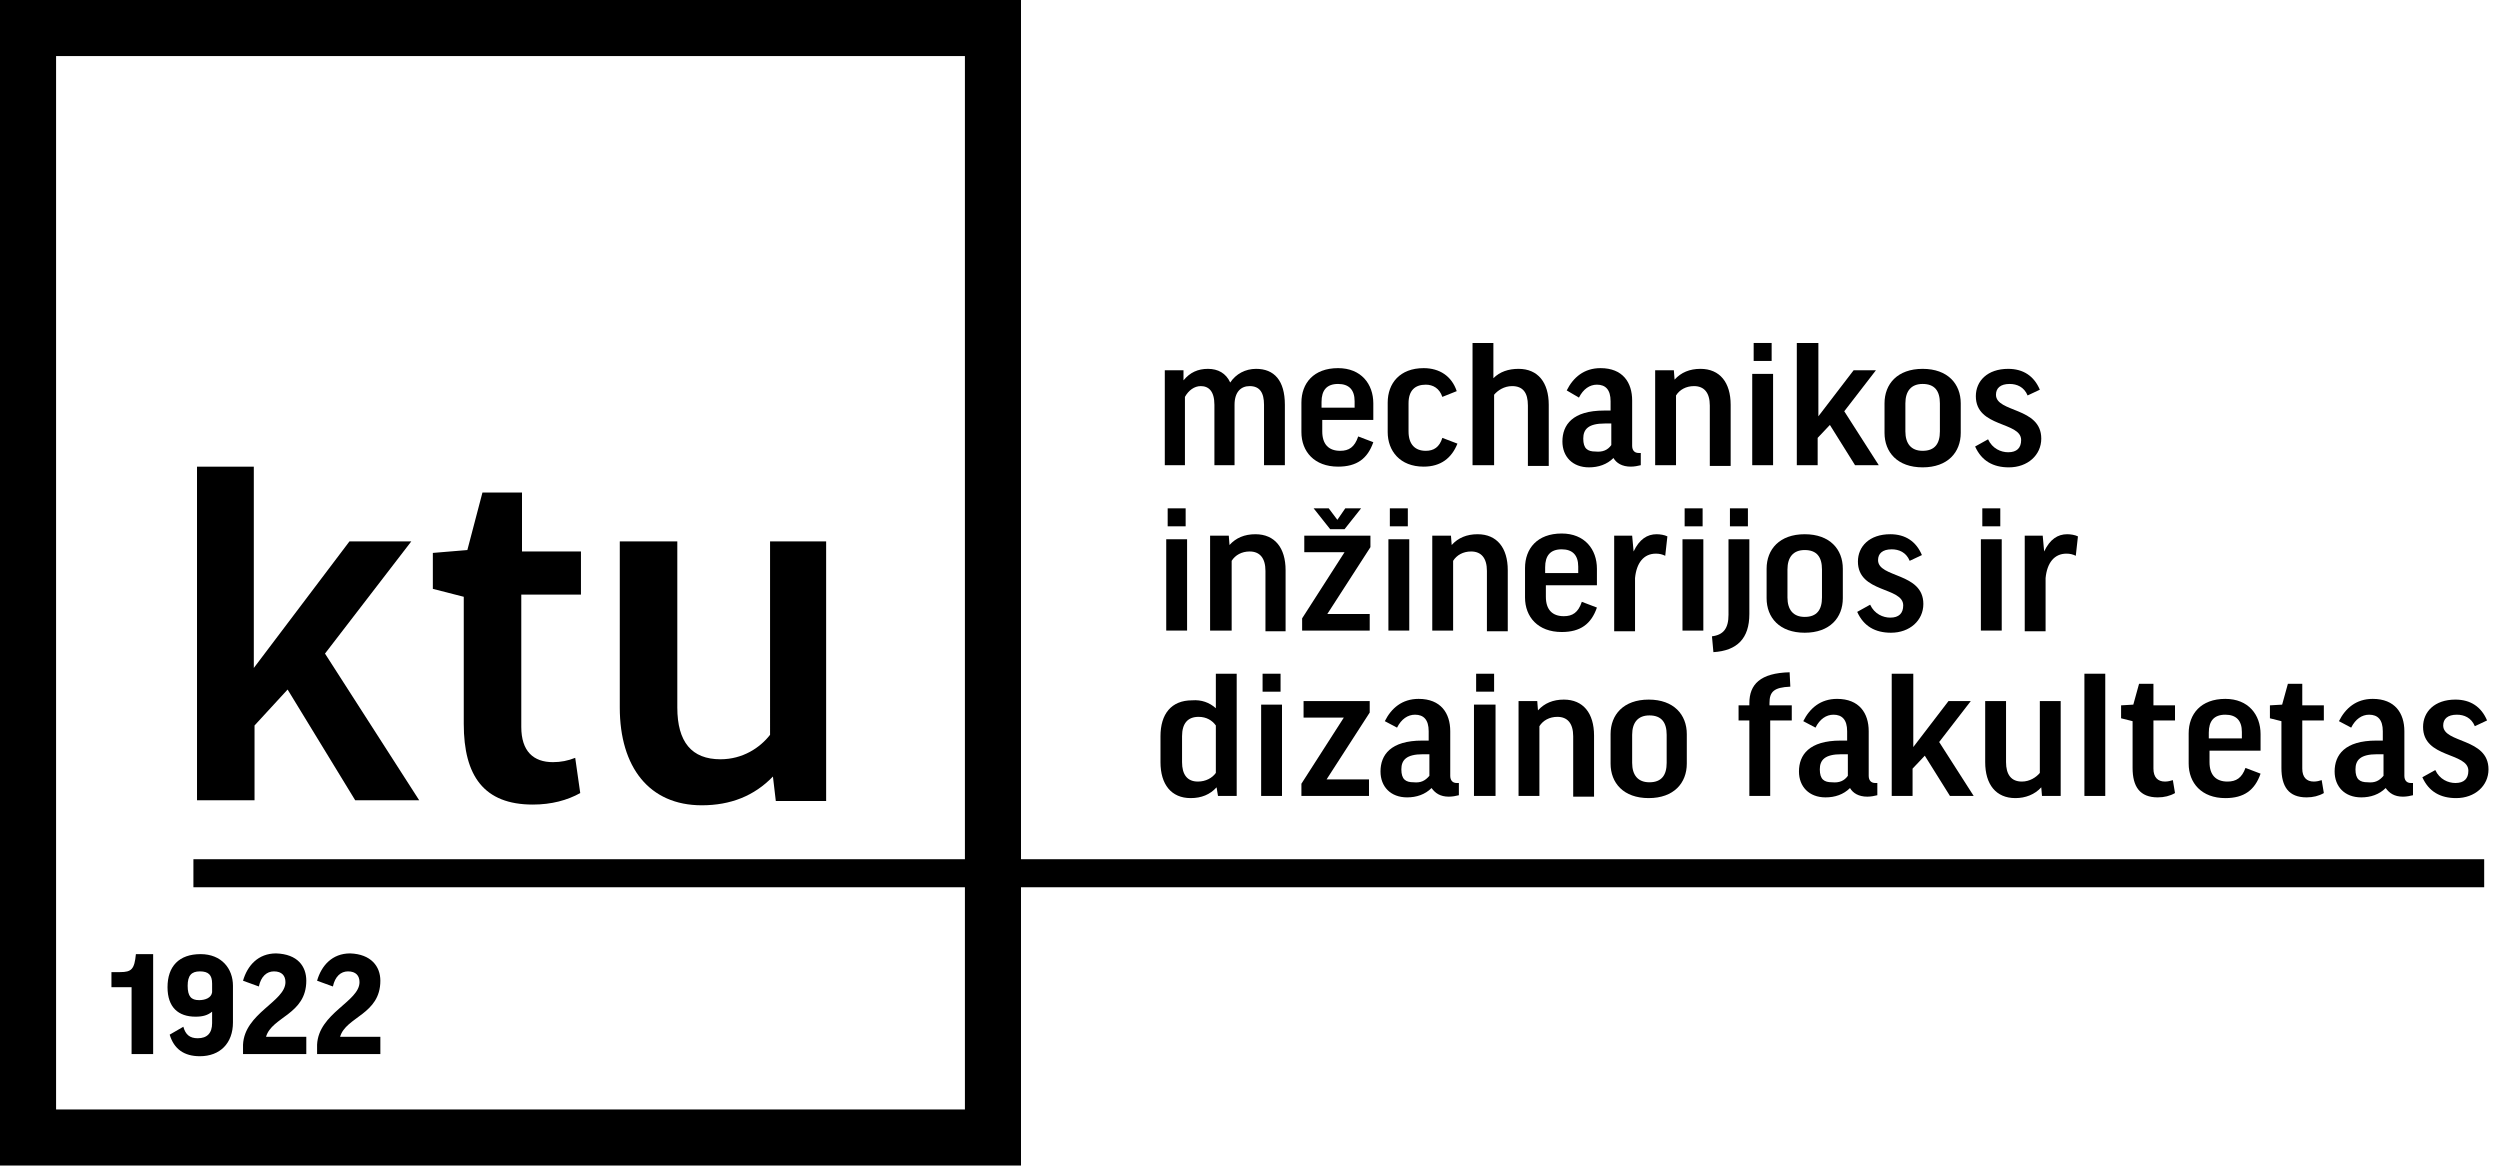 <svg version="1.1" id="Layer_1" xmlns="http://www.w3.org/2000/svg" xmlns:xlink="http://www.w3.org/1999/xlink" x="0px" y="0px" viewBox="0 0 347.7 162.1" style="enable-background:new 0 0 347.7 162.1;" xml:space="preserve">
<g>
	<g>
		<g>
			<path d="M35.3,64.9v28l13.3-17.6h8.6l-12,15.6l13.1,20.4h-8.9l-9.4-15.4l-4.6,5v10.4h-8V64.9H35.3z"></path>
		</g>
	</g>
	<g>
		<g>
			<path d="M80.7,82.7h-8.2v18.4c0,3.4,1.7,4.9,4.4,4.9c1.1,0,2.1-0.2,3.1-0.6l0.7,4.9c-1.8,1-4,1.6-6.6,1.6c-6.8,0-9.6-4-9.6-11.2
				V83l-4.3-1.1v-5l4.8-0.4l2.1-8h5.5v8.2h8.2V82.7z"></path>
		</g>
	</g>
	<g>
		<g>
			<path d="M107,75.3h7.9v36.1h-7l-0.4-3.4c-2.6,2.7-5.9,4-9.9,4c-7.3,0-11.4-5.3-11.4-13.6V75.3h8v23.1c0,4.8,2,7.2,6,7.2
				c3.1,0,5.5-1.6,6.9-3.4V75.3z"></path>
		</g>
	</g>
</g>
<g>
	<g>
		<g>
			<path d="M171.8,64.7h-2.9v-8.4c0-1.9-0.8-2.6-1.9-2.6c-0.9,0-1.7,0.6-2.2,1.5v9.5H162V51.5h2.6v1.4c0.9-1.1,2-1.6,3.4-1.6
				c1.4,0,2.5,0.6,3.1,1.9c0.8-1.2,2.1-1.9,3.6-1.9c2.5,0,4,1.6,4,5v8.4h-2.9v-8.4c0-1.7-0.6-2.6-2-2.6c-1.2,0-2.1,0.8-2.1,2.6V64.7
				z"></path>
		</g>
	</g>
	<g>
		<g>
			<path d="M183.9,58.5V60c0,1.8,0.9,2.7,2.5,2.7c1.2,0,2-0.5,2.5-2l2.1,0.8c-0.8,2.3-2.3,3.4-4.9,3.4c-3.3,0-5.1-2.1-5.1-4.8V56
				c0-2.7,1.7-4.8,5.1-4.8c3.2,0,4.9,2.2,4.9,4.9v2.3H183.9z M183.9,56.7h4.5v-0.9c0-1.6-0.8-2.4-2.3-2.4c-1.6,0-2.3,0.9-2.3,2.5
				V56.7z"></path>
		</g>
	</g>
	<g>
		<g>
			<path d="M200.6,55.2c-0.4-1.2-1.3-1.7-2.3-1.7c-1.5,0-2.4,0.8-2.4,2.6V60c0,1.8,0.9,2.7,2.4,2.7c1.1,0,1.9-0.5,2.3-1.8l2.1,0.8
				c-0.8,2-2.3,3.2-4.7,3.2c-3.3,0-5-2.2-5-4.8v-4.1c0-2.7,1.7-4.8,5-4.8c2.2,0,3.9,1.1,4.6,3.2L200.6,55.2z"></path>
		</g>
	</g>
	<g>
		<g>
			<path d="M207.7,64.7h-2.9v-17h2.9v4.9c0.9-0.9,2.1-1.3,3.5-1.3c2.7,0,4.2,1.9,4.2,5v8.5h-2.9v-8.4c0-1.8-0.7-2.7-2.2-2.7
				c-1.1,0-2,0.6-2.5,1.2V64.7z"></path>
		</g>
	</g>
	<g>
		<g>
			<path d="M217.9,54.3c0.9-1.8,2.4-3.1,4.7-3.1c3.1,0,4.4,2,4.4,4.5V62c0,0.6,0.3,1,0.9,1h0.3v1.7c-0.4,0.1-0.9,0.2-1.4,0.2
				c-1.2,0-2-0.5-2.4-1.2c-0.9,0.9-2.1,1.3-3.4,1.3c-2.3,0-3.7-1.5-3.7-3.6c0-2.3,1.4-4.3,5.8-4.3h0.9v-1.3c0-1.6-0.7-2.3-1.9-2.3
				c-1,0-1.9,0.6-2.5,1.8L217.9,54.3z M224.1,61.9v-3h-0.9c-2.3,0-3,0.8-3,2.1c0,1.4,0.6,1.8,1.7,1.8
				C222.9,62.9,223.6,62.6,224.1,61.9z"></path>
		</g>
	</g>
	<g>
		<g>
			<path d="M233.1,64.7h-2.9V51.5h2.6l0.1,1.3c0.9-1,2.1-1.5,3.6-1.5c2.7,0,4.2,1.9,4.2,5v8.5h-2.9v-8.4c0-1.8-0.8-2.7-2.2-2.7
				c-1.1,0-2,0.5-2.5,1.3V64.7z"></path>
		</g>
	</g>
	<g>
		<g>
			<path d="M246.6,52v12.7h-2.9V52H246.6z M246.4,47.7v2.5h-2.5v-2.5H246.4z"></path>
		</g>
	</g>
	<g>
		<g>
			<path d="M252.9,47.7v10.2l4.9-6.4h3.1l-4.4,5.7l4.8,7.5H258l-3.5-5.6l-1.7,1.8v3.8h-2.9v-17H252.9z"></path>
		</g>
	</g>
	<g>
		<g>
			<path d="M272.7,60.2c0,2.7-1.8,4.8-5.3,4.8s-5.3-2.1-5.3-4.8v-4.1c0-2.7,1.8-4.8,5.3-4.8c3.5,0,5.3,2.1,5.3,4.8V60.2z M265,60
				c0,1.7,0.8,2.7,2.4,2.7c1.7,0,2.4-1,2.4-2.7v-3.9c0-1.7-0.7-2.7-2.4-2.7c-1.6,0-2.4,1-2.4,2.7V60z"></path>
		</g>
	</g>
	<g>
		<g>
			<path d="M282,55c-0.5-1.2-1.5-1.6-2.5-1.6c-1.3,0-1.9,0.6-1.9,1.5c0,2.5,6.3,1.7,6.3,6.1c0,2.3-1.9,4-4.5,4
				c-2.2,0-3.8-0.9-4.7-2.9l1.8-1c0.6,1.3,1.8,1.8,2.8,1.8c1.2,0,1.8-0.6,1.8-1.7c0-2.6-6.3-1.7-6.3-6.1c0-2.1,1.6-3.8,4.5-3.8
				c2.1,0,3.6,1,4.4,2.9L282,55z"></path>
		</g>
	</g>
	<g>
		<g>
			<path d="M165.1,75v12.7h-2.9V75H165.1z M164.9,70.7v2.5h-2.5v-2.5H164.9z"></path>
		</g>
	</g>
	<g>
		<g>
			<path d="M171.2,87.7h-2.9V74.5h2.6l0.1,1.3c0.9-1,2.1-1.5,3.6-1.5c2.7,0,4.2,1.9,4.2,5v8.5H176v-8.4c0-1.8-0.8-2.7-2.2-2.7
				c-1.1,0-2,0.5-2.5,1.3V87.7z"></path>
		</g>
	</g>
	<g>
		<g>
			<path d="M190.4,87.7h-9.3V86l5.9-9.2h-5.6v-2.3h9.2v1.6l-6,9.3h5.9V87.7z M184.8,70.7l1.2,1.6l1.1-1.6h2.2l-2.3,2.9h-2l-2.3-2.9
				H184.8z"></path>
		</g>
	</g>
	<g>
		<g>
			<path d="M196,75v12.7h-2.9V75H196z M195.8,70.7v2.5h-2.5v-2.5H195.8z"></path>
		</g>
	</g>
	<g>
		<g>
			<path d="M202.1,87.7h-2.9V74.5h2.6l0.1,1.3c0.9-1,2.1-1.5,3.6-1.5c2.7,0,4.2,1.9,4.2,5v8.5h-2.9v-8.4c0-1.8-0.8-2.7-2.2-2.7
				c-1.1,0-2,0.5-2.5,1.3V87.7z"></path>
		</g>
	</g>
	<g>
		<g>
			<path d="M215,81.5V83c0,1.8,0.9,2.7,2.5,2.7c1.2,0,2-0.5,2.5-2l2.1,0.8c-0.8,2.3-2.3,3.4-4.9,3.4c-3.3,0-5.1-2.1-5.1-4.8V79
				c0-2.7,1.7-4.8,5.1-4.8c3.2,0,4.9,2.2,4.9,4.9v2.3H215z M215,79.7h4.5v-0.9c0-1.6-0.8-2.4-2.3-2.4c-1.6,0-2.3,0.9-2.3,2.5V79.7z"></path>
		</g>
	</g>
	<g>
		<g>
			<path d="M231.6,77.3c-0.4-0.2-0.8-0.3-1.3-0.3c-1.7,0-2.7,1.3-2.9,3.4v7.4h-2.9V74.5h2.5l0.2,2.2c0.8-1.7,1.9-2.4,3.2-2.4
				c0.5,0,1.1,0.1,1.5,0.3L231.6,77.3z"></path>
		</g>
	</g>
	<g>
		<g>
			<path d="M236.9,75v12.7H234V75H236.9z M236.8,70.7v2.5h-2.5v-2.5H236.8z"></path>
		</g>
	</g>
	<g>
		<g>
			<path d="M238.1,88.5c1.6-0.2,2.3-1.1,2.3-3V75h2.9v10.4c0,3.4-1.7,5.1-5,5.3L238.1,88.5z M243.1,70.7v2.5h-2.5v-2.5H243.1z"></path>
		</g>
	</g>
	<g>
		<g>
			<path d="M256.3,83.2c0,2.7-1.8,4.8-5.3,4.8s-5.3-2.1-5.3-4.8v-4.1c0-2.7,1.8-4.8,5.3-4.8c3.5,0,5.3,2.1,5.3,4.8V83.2z
				 M248.6,83.1c0,1.7,0.8,2.7,2.4,2.7c1.7,0,2.4-1,2.4-2.7v-3.9c0-1.7-0.7-2.7-2.4-2.7c-1.6,0-2.4,1-2.4,2.7V83.1z"></path>
		</g>
	</g>
	<g>
		<g>
			<path d="M265.6,78c-0.5-1.2-1.5-1.6-2.5-1.6c-1.3,0-1.9,0.6-1.9,1.5c0,2.5,6.3,1.7,6.3,6.1c0,2.3-1.9,4-4.5,4
				c-2.2,0-3.8-0.9-4.7-2.9l1.8-1c0.6,1.3,1.8,1.8,2.8,1.8c1.2,0,1.8-0.6,1.8-1.7c0-2.6-6.3-1.7-6.3-6.1c0-2.1,1.6-3.8,4.5-3.8
				c2.1,0,3.6,1,4.4,2.9L265.6,78z"></path>
		</g>
	</g>
	<g>
		<g>
			<path d="M278.4,75v12.7h-2.9V75H278.4z M278.2,70.7v2.5h-2.5v-2.5H278.2z"></path>
		</g>
	</g>
	<g>
		<g>
			<path d="M288.7,77.3c-0.4-0.2-0.8-0.3-1.3-0.3c-1.7,0-2.7,1.3-2.9,3.4v7.4h-2.9V74.5h2.5l0.2,2.2c0.8-1.7,1.9-2.4,3.2-2.4
				c0.5,0,1.1,0.1,1.5,0.3L288.7,77.3z"></path>
		</g>
	</g>
	<g>
		<g>
			<path d="M169.1,98.5v-4.8h2.9v17h-2.6l-0.2-1.2c-0.9,1-2.1,1.5-3.6,1.5c-2.7,0-4.2-1.9-4.2-5v-3.6c0-3.1,1.5-5,4.4-5
				C167.1,97.3,168.2,97.7,169.1,98.5z M169.1,100.9c-0.5-0.7-1.3-1.2-2.4-1.2c-1.5,0-2.3,0.9-2.3,2.7v3.6c0,1.7,0.7,2.7,2.2,2.7
				c1.1,0,2-0.5,2.5-1.2V100.9z"></path>
		</g>
	</g>
	<g>
		<g>
			<path d="M178.3,98v12.7h-2.9V98H178.3z M178.1,93.7v2.5h-2.5v-2.5H178.1z"></path>
		</g>
	</g>
	<g>
		<g>
			<path d="M190.3,110.7h-9.3V109l5.9-9.2h-5.6v-2.3h9.2v1.6l-6,9.3h5.9V110.7z"></path>
		</g>
	</g>
	<g>
		<g>
			<path d="M192.6,100.3c0.9-1.8,2.4-3.1,4.7-3.1c3.1,0,4.4,2,4.4,4.5v6.2c0,0.6,0.3,1,0.9,1h0.3v1.7c-0.4,0.1-0.9,0.2-1.4,0.2
				c-1.2,0-1.9-0.5-2.4-1.2c-0.9,0.9-2.1,1.3-3.4,1.3c-2.3,0-3.7-1.5-3.7-3.6c0-2.3,1.4-4.3,5.8-4.3h0.9v-1.3c0-1.6-0.7-2.3-1.9-2.3
				c-1,0-1.9,0.6-2.5,1.8L192.6,100.3z M198.8,107.9v-3h-0.9c-2.3,0-3,0.8-3,2.1c0,1.4,0.6,1.8,1.7,1.8
				C197.6,108.9,198.2,108.6,198.8,107.9z"></path>
		</g>
	</g>
	<g>
		<g>
			<path d="M208,98v12.7H205V98H208z M207.8,93.7v2.5h-2.5v-2.5H207.8z"></path>
		</g>
	</g>
	<g>
		<g>
			<path d="M214.1,110.7h-2.9V97.5h2.6l0.1,1.3c0.9-1,2.1-1.5,3.6-1.5c2.7,0,4.2,1.9,4.2,5v8.5h-2.9v-8.4c0-1.8-0.8-2.7-2.2-2.7
				c-1.1,0-2,0.5-2.5,1.3V110.7z"></path>
		</g>
	</g>
	<g>
		<g>
			<path d="M234.6,106.2c0,2.7-1.8,4.8-5.3,4.8s-5.3-2.1-5.3-4.8v-4.1c0-2.7,1.8-4.8,5.3-4.8c3.5,0,5.3,2.1,5.3,4.8V106.2z
				 M227,106.1c0,1.7,0.8,2.7,2.4,2.7c1.7,0,2.4-1,2.4-2.7v-3.9c0-1.7-0.7-2.7-2.4-2.7c-1.6,0-2.4,1-2.4,2.7V106.1z"></path>
		</g>
	</g>
	<g>
		<g>
			<path d="M249.1,100.2h-2.9v10.5h-2.9v-10.5h-1.5v-2.1h1.5v-0.3c0-2.6,1.5-4.2,5.6-4.3l0.1,2c-2.3,0.1-2.9,0.7-2.9,2.3v0.3h3.1
				V100.2z"></path>
		</g>
	</g>
	<g>
		<g>
			<path d="M250.8,100.3c0.9-1.8,2.4-3.1,4.7-3.1c3.1,0,4.4,2,4.4,4.5v6.2c0,0.6,0.3,1,0.9,1h0.3v1.7c-0.4,0.1-0.9,0.2-1.4,0.2
				c-1.2,0-2-0.5-2.4-1.2c-0.9,0.9-2.1,1.3-3.4,1.3c-2.3,0-3.7-1.5-3.7-3.6c0-2.3,1.4-4.3,5.8-4.3h0.9v-1.3c0-1.6-0.7-2.3-1.9-2.3
				c-1,0-1.9,0.6-2.5,1.8L250.8,100.3z M257,107.9v-3h-0.9c-2.3,0-3,0.8-3,2.1c0,1.4,0.6,1.8,1.7,1.8
				C255.8,108.9,256.5,108.6,257,107.9z"></path>
		</g>
	</g>
	<g>
		<g>
			<path d="M266.1,93.7v10.2l4.9-6.4h3.1l-4.4,5.7l4.8,7.5h-3.3l-3.5-5.6l-1.7,1.8v3.8h-2.9v-17H266.1z"></path>
		</g>
	</g>
	<g>
		<g>
			<path d="M283.7,97.5h2.9v13.2H284l-0.1-1.2c-0.9,1-2.2,1.5-3.6,1.5c-2.7,0-4.2-1.9-4.2-5v-8.5h2.9v8.5c0,1.7,0.7,2.7,2.2,2.7
				c1.1,0,2-0.6,2.5-1.2V97.5z"></path>
		</g>
	</g>
	<g>
		<g>
			<path d="M292.8,93.7v17h-2.9v-17H292.8z"></path>
		</g>
	</g>
	<g>
		<g>
			<path d="M302.5,100.2h-3v6.7c0,1.2,0.6,1.8,1.6,1.8c0.4,0,0.8-0.1,1.1-0.2l0.3,1.8c-0.7,0.4-1.5,0.6-2.4,0.6
				c-2.5,0-3.5-1.5-3.5-4.1v-6.5l-1.6-0.4v-1.8l1.7-0.1l0.8-2.9h2v3h3V100.2z"></path>
		</g>
	</g>
	<g>
		<g>
			<path d="M307.3,104.5v1.5c0,1.8,0.9,2.7,2.5,2.7c1.2,0,2-0.5,2.5-1.9l2.1,0.8c-0.8,2.3-2.3,3.4-4.9,3.4c-3.3,0-5.1-2.1-5.1-4.8
				V102c0-2.7,1.7-4.8,5.1-4.8c3.2,0,4.9,2.2,4.9,4.9v2.3H307.3z M307.3,102.7h4.5v-0.9c0-1.6-0.8-2.4-2.3-2.4
				c-1.6,0-2.3,0.9-2.3,2.5V102.7z"></path>
		</g>
	</g>
	<g>
		<g>
			<path d="M323.2,100.2h-3v6.7c0,1.2,0.6,1.8,1.6,1.8c0.4,0,0.8-0.1,1.1-0.2l0.3,1.8c-0.7,0.4-1.5,0.6-2.4,0.6
				c-2.5,0-3.5-1.5-3.5-4.1v-6.5l-1.6-0.4v-1.8l1.7-0.1l0.8-2.9h2v3h3V100.2z"></path>
		</g>
	</g>
	<g>
		<g>
			<path d="M325.3,100.3c0.9-1.8,2.4-3.1,4.7-3.1c3.1,0,4.4,2,4.4,4.5v6.2c0,0.6,0.3,1,0.9,1h0.3v1.7c-0.4,0.1-0.9,0.2-1.4,0.2
				c-1.2,0-1.9-0.5-2.4-1.2c-0.9,0.9-2.1,1.3-3.4,1.3c-2.3,0-3.7-1.5-3.7-3.6c0-2.3,1.4-4.3,5.8-4.3h0.9v-1.3c0-1.6-0.7-2.3-1.9-2.3
				c-1,0-1.9,0.6-2.5,1.8L325.3,100.3z M331.5,107.9v-3h-0.9c-2.3,0-3,0.8-3,2.1c0,1.4,0.6,1.8,1.7,1.8
				C330.3,108.9,330.9,108.6,331.5,107.9z"></path>
		</g>
	</g>
	<g>
		<g>
			<path d="M344.2,101c-0.5-1.2-1.5-1.6-2.5-1.6c-1.3,0-1.9,0.6-1.9,1.5c0,2.5,6.3,1.7,6.3,6.1c0,2.3-1.9,4-4.5,4
				c-2.2,0-3.8-0.9-4.7-2.9l1.8-1c0.6,1.3,1.8,1.8,2.8,1.8c1.2,0,1.8-0.6,1.8-1.7c0-2.6-6.3-1.7-6.3-6.1c0-2.1,1.6-3.8,4.5-3.8
				c2.1,0,3.6,1,4.4,2.9L344.2,101z"></path>
		</g>
	</g>
</g>
<g>
	<g>
		<g>
			<polygon points="138.1,158.2 138.1,154.3 7.8,154.3 7.8,7.8 134.2,7.8 134.2,158.2 138.1,158.2 138.1,154.3 138.1,158.2 
				142,158.2 142,0 0,0 0,162.1 142,162.1 142,158.2"></polygon>
		</g>
	</g>
</g>
<g>
	<g>
		<g>
			<polyline points="26.9,123.4 345.5,123.4 345.5,119.5 26.9,119.5"></polyline>
		</g>
	</g>
</g>
<g>
	<g>
		<g>
			<path d="M21.3,132.8v13.8h-3v-9.3h-2.8v-2.1h1.2c1.6,0,2-0.4,2.2-2.5H21.3z"></path>
		</g>
	</g>
	<g>
		<g>
			<path d="M27.5,144.4c1.3,0,2-0.7,2-2.1v-1.6c-0.6,0.5-1.3,0.7-2.3,0.7c-2.4,0-3.9-1.3-3.9-4.1c0-2.9,1.6-4.6,4.6-4.6
				c2.9,0,4.5,2,4.5,4.4v5.1c0,2.9-1.8,4.7-4.6,4.7c-2.2,0-3.6-1-4.2-3l1.9-1.1C25.8,143.9,26.4,144.4,27.5,144.4z M29.5,138v-1.2
				c0-1.2-0.5-1.7-1.7-1.7c-1.2,0-1.7,0.6-1.7,2c0,1.5,0.5,2,1.6,2C28.5,139.1,29.4,138.8,29.5,138z"></path>
		</g>
	</g>
	<g>
		<g>
			<path d="M42.6,136.4c0,4.7-4.8,5-5.6,7.8h5.6v2.4h-8.8l0-1.3c0.2-4.4,5.9-6,5.9-8.7c0-0.9-0.5-1.5-1.6-1.5c-1,0-1.8,0.7-2.1,2.1
				l-2.2-0.8c0.6-2.1,2.1-3.8,4.6-3.8C41.4,132.7,42.6,134.4,42.6,136.4z"></path>
		</g>
	</g>
	<g>
		<g>
			<path d="M52.9,136.4c0,4.7-4.8,5-5.6,7.8h5.6v2.4h-8.8l0-1.3c0.2-4.4,5.9-6,5.9-8.7c0-0.9-0.5-1.5-1.6-1.5c-1,0-1.8,0.7-2.1,2.1
				l-2.2-0.8c0.6-2.1,2.1-3.8,4.6-3.8C51.6,132.7,52.9,134.4,52.9,136.4z"></path>
		</g>
	</g>
</g>
</svg>
